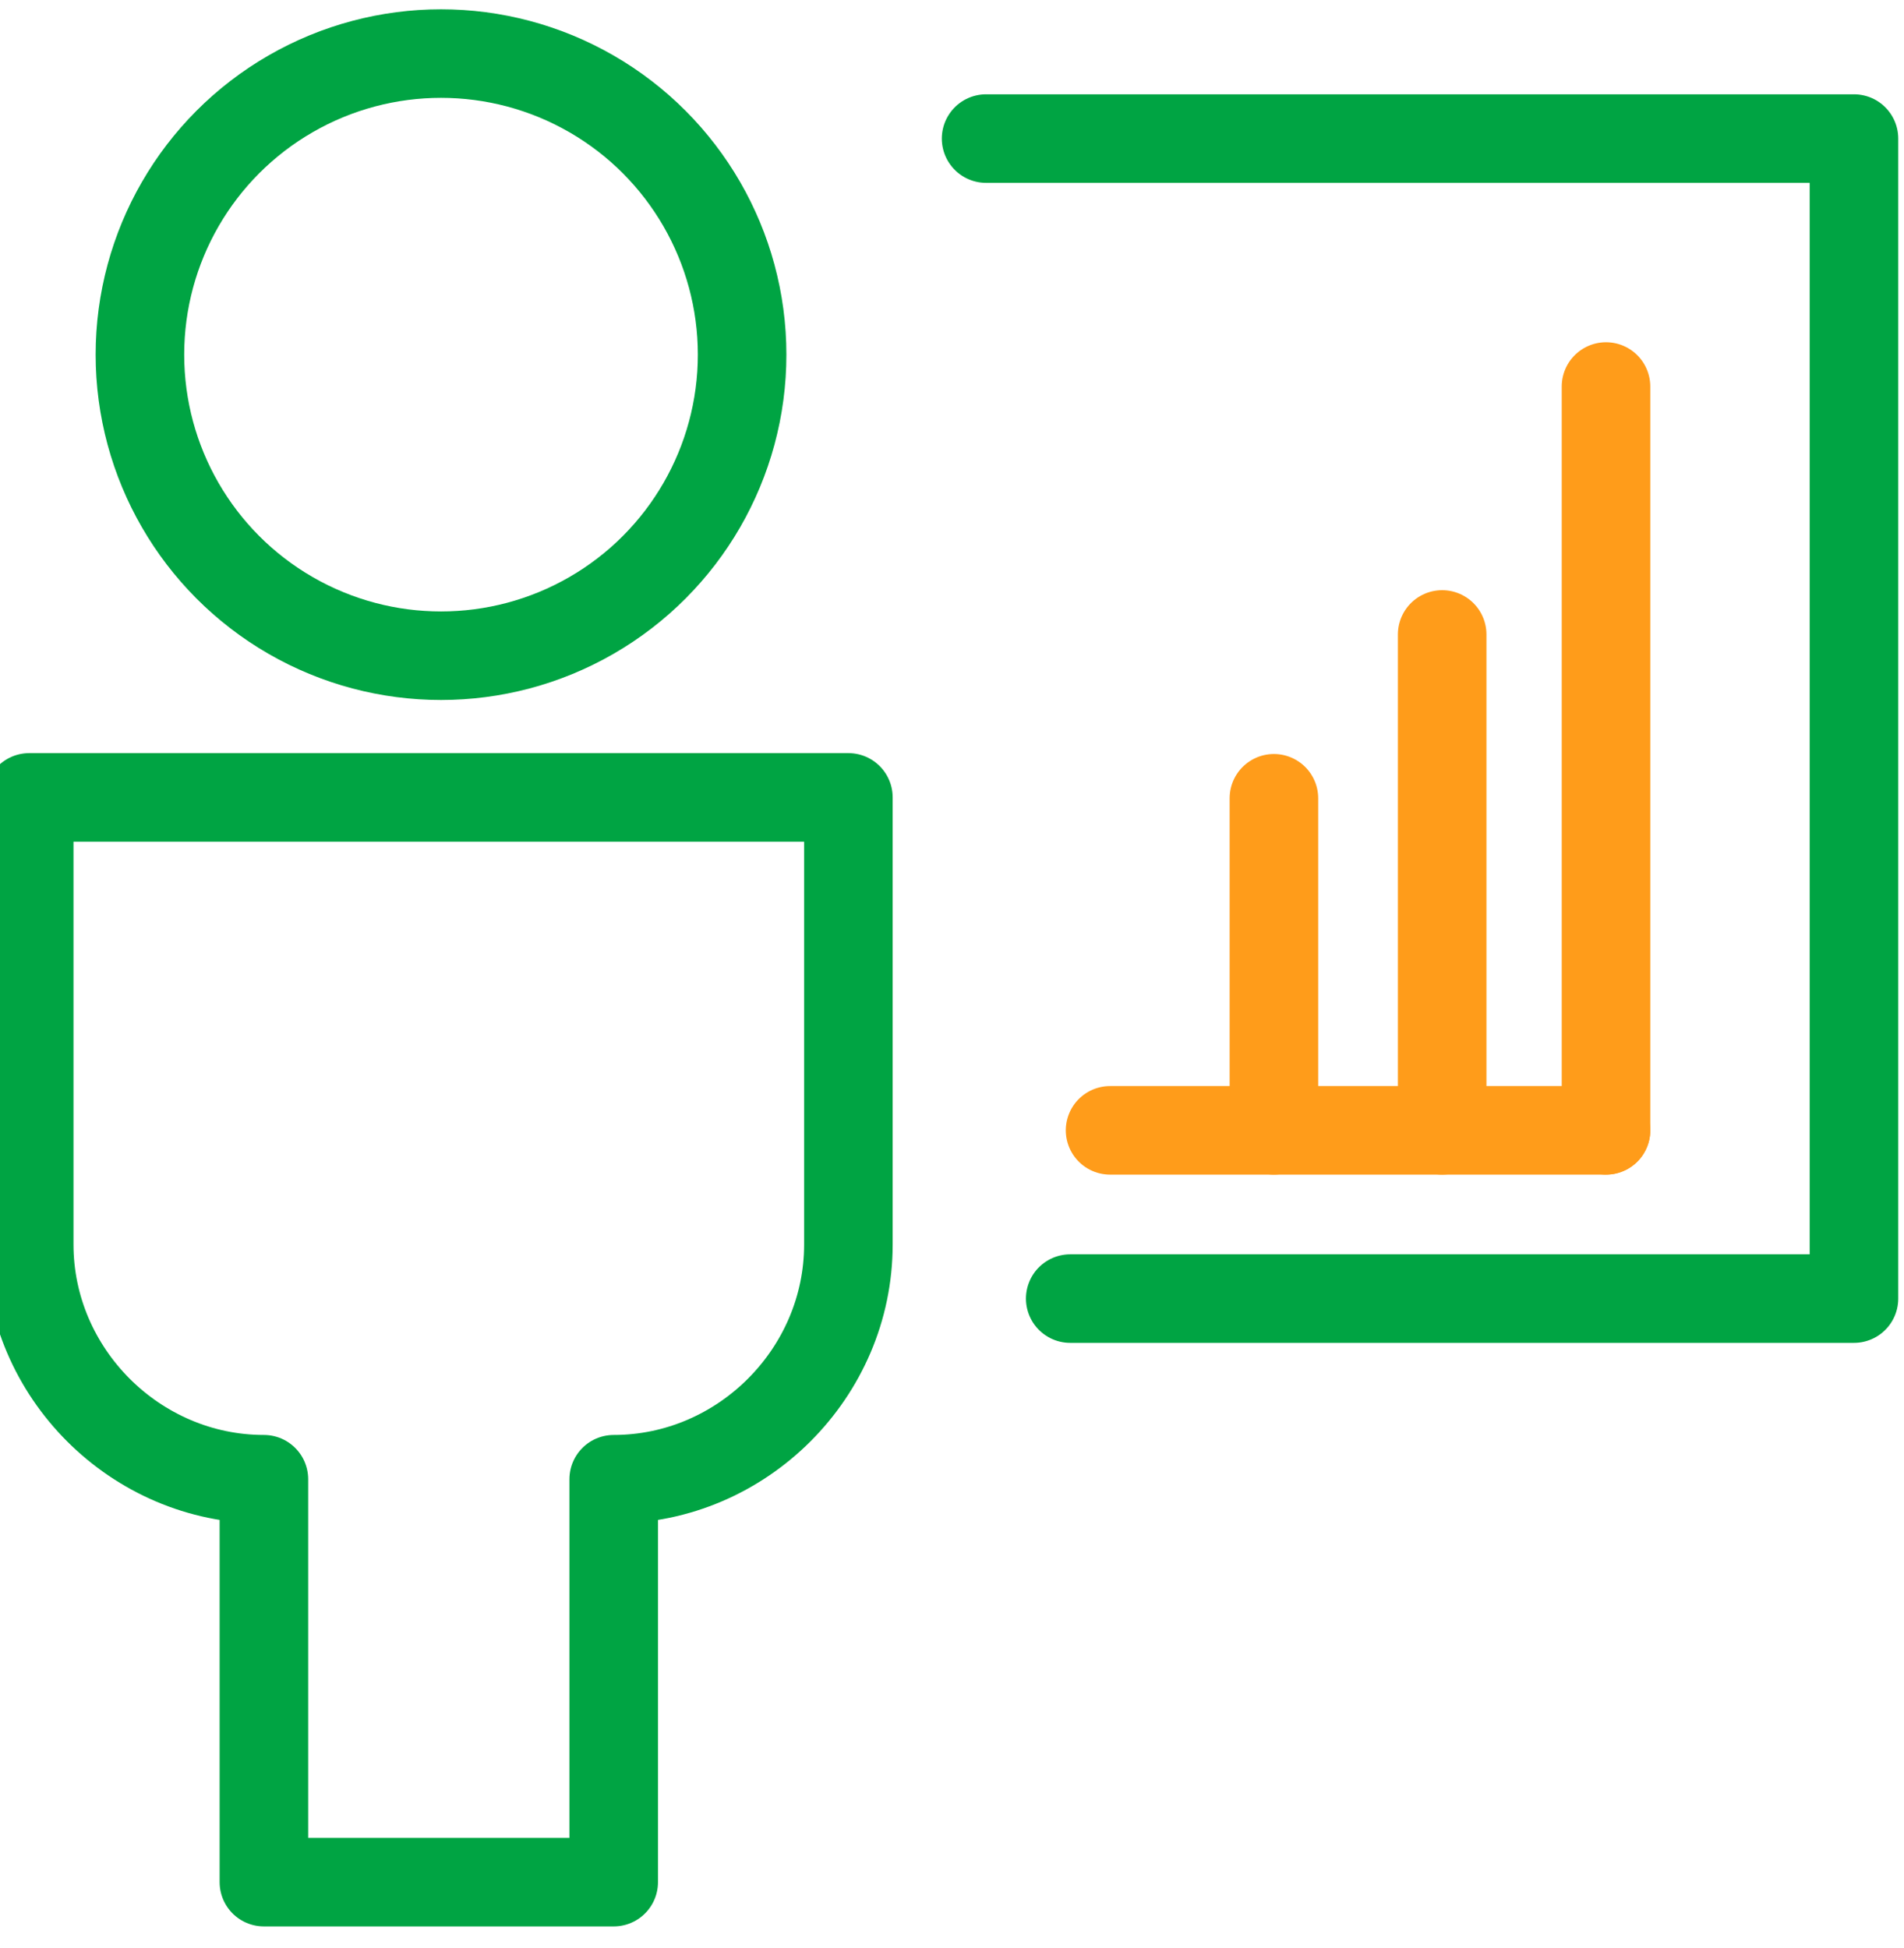 <?xml version="1.0" encoding="utf-8"?>
<!-- Generator: Adobe Illustrator 28.0.0, SVG Export Plug-In . SVG Version: 6.00 Build 0)  -->
<svg version="1.1" id="Capa_1" xmlns="http://www.w3.org/2000/svg" xmlns:xlink="http://www.w3.org/1999/xlink" x="0px" y="0px"
	 viewBox="0 0 43 44" style="enable-background:new 0 0 43 44;" xml:space="preserve">
<style type="text/css">
	.st0{fill:none;stroke:#00A443;stroke-width:2;stroke-linecap:round;stroke-linejoin:round;}
	.st1{fill:none;stroke:#FF9C1A;stroke-width:2;stroke-linecap:round;stroke-linejoin:round;}
</style>
<g id="Page-1">
	<g id="claves-1" transform="translate(-31, -455)">
		<g id="Group" transform="translate(31.66, 456.21)">
			<g id="Path" transform="translate(21.61, 1.92)">
				<polyline class="st0" points="1.9,26.2 19.6,26.2 19.6,0 0,0 				"/>
				<line class="st1" x1="2.8" y1="22.4" x2="14" y2="22.4"/>
				<line class="st1" x1="6.5" y1="22.4" x2="6.5" y2="14.9"/>
				<line class="st1" x1="10.3" y1="22.4" x2="10.3" y2="11.2"/>
				<line class="st1" x1="14" y1="22.4" x2="14" y2="5.6"/>
			</g>
			<circle id="Oval" class="st0" cx="9.3" cy="6.8" r="6.8"/>
			<path id="Path_00000048497030049368863750000006139887126463843502_" class="st0" d="M0,16.8h18.5v10.1c0,2.9-2.4,5.3-5.3,5.3
				v9.1H5.3v-9.1c-2.9,0-5.3-2.4-5.3-5.3V16.8z"/>
		</g>
	</g>
</g>
</svg>

